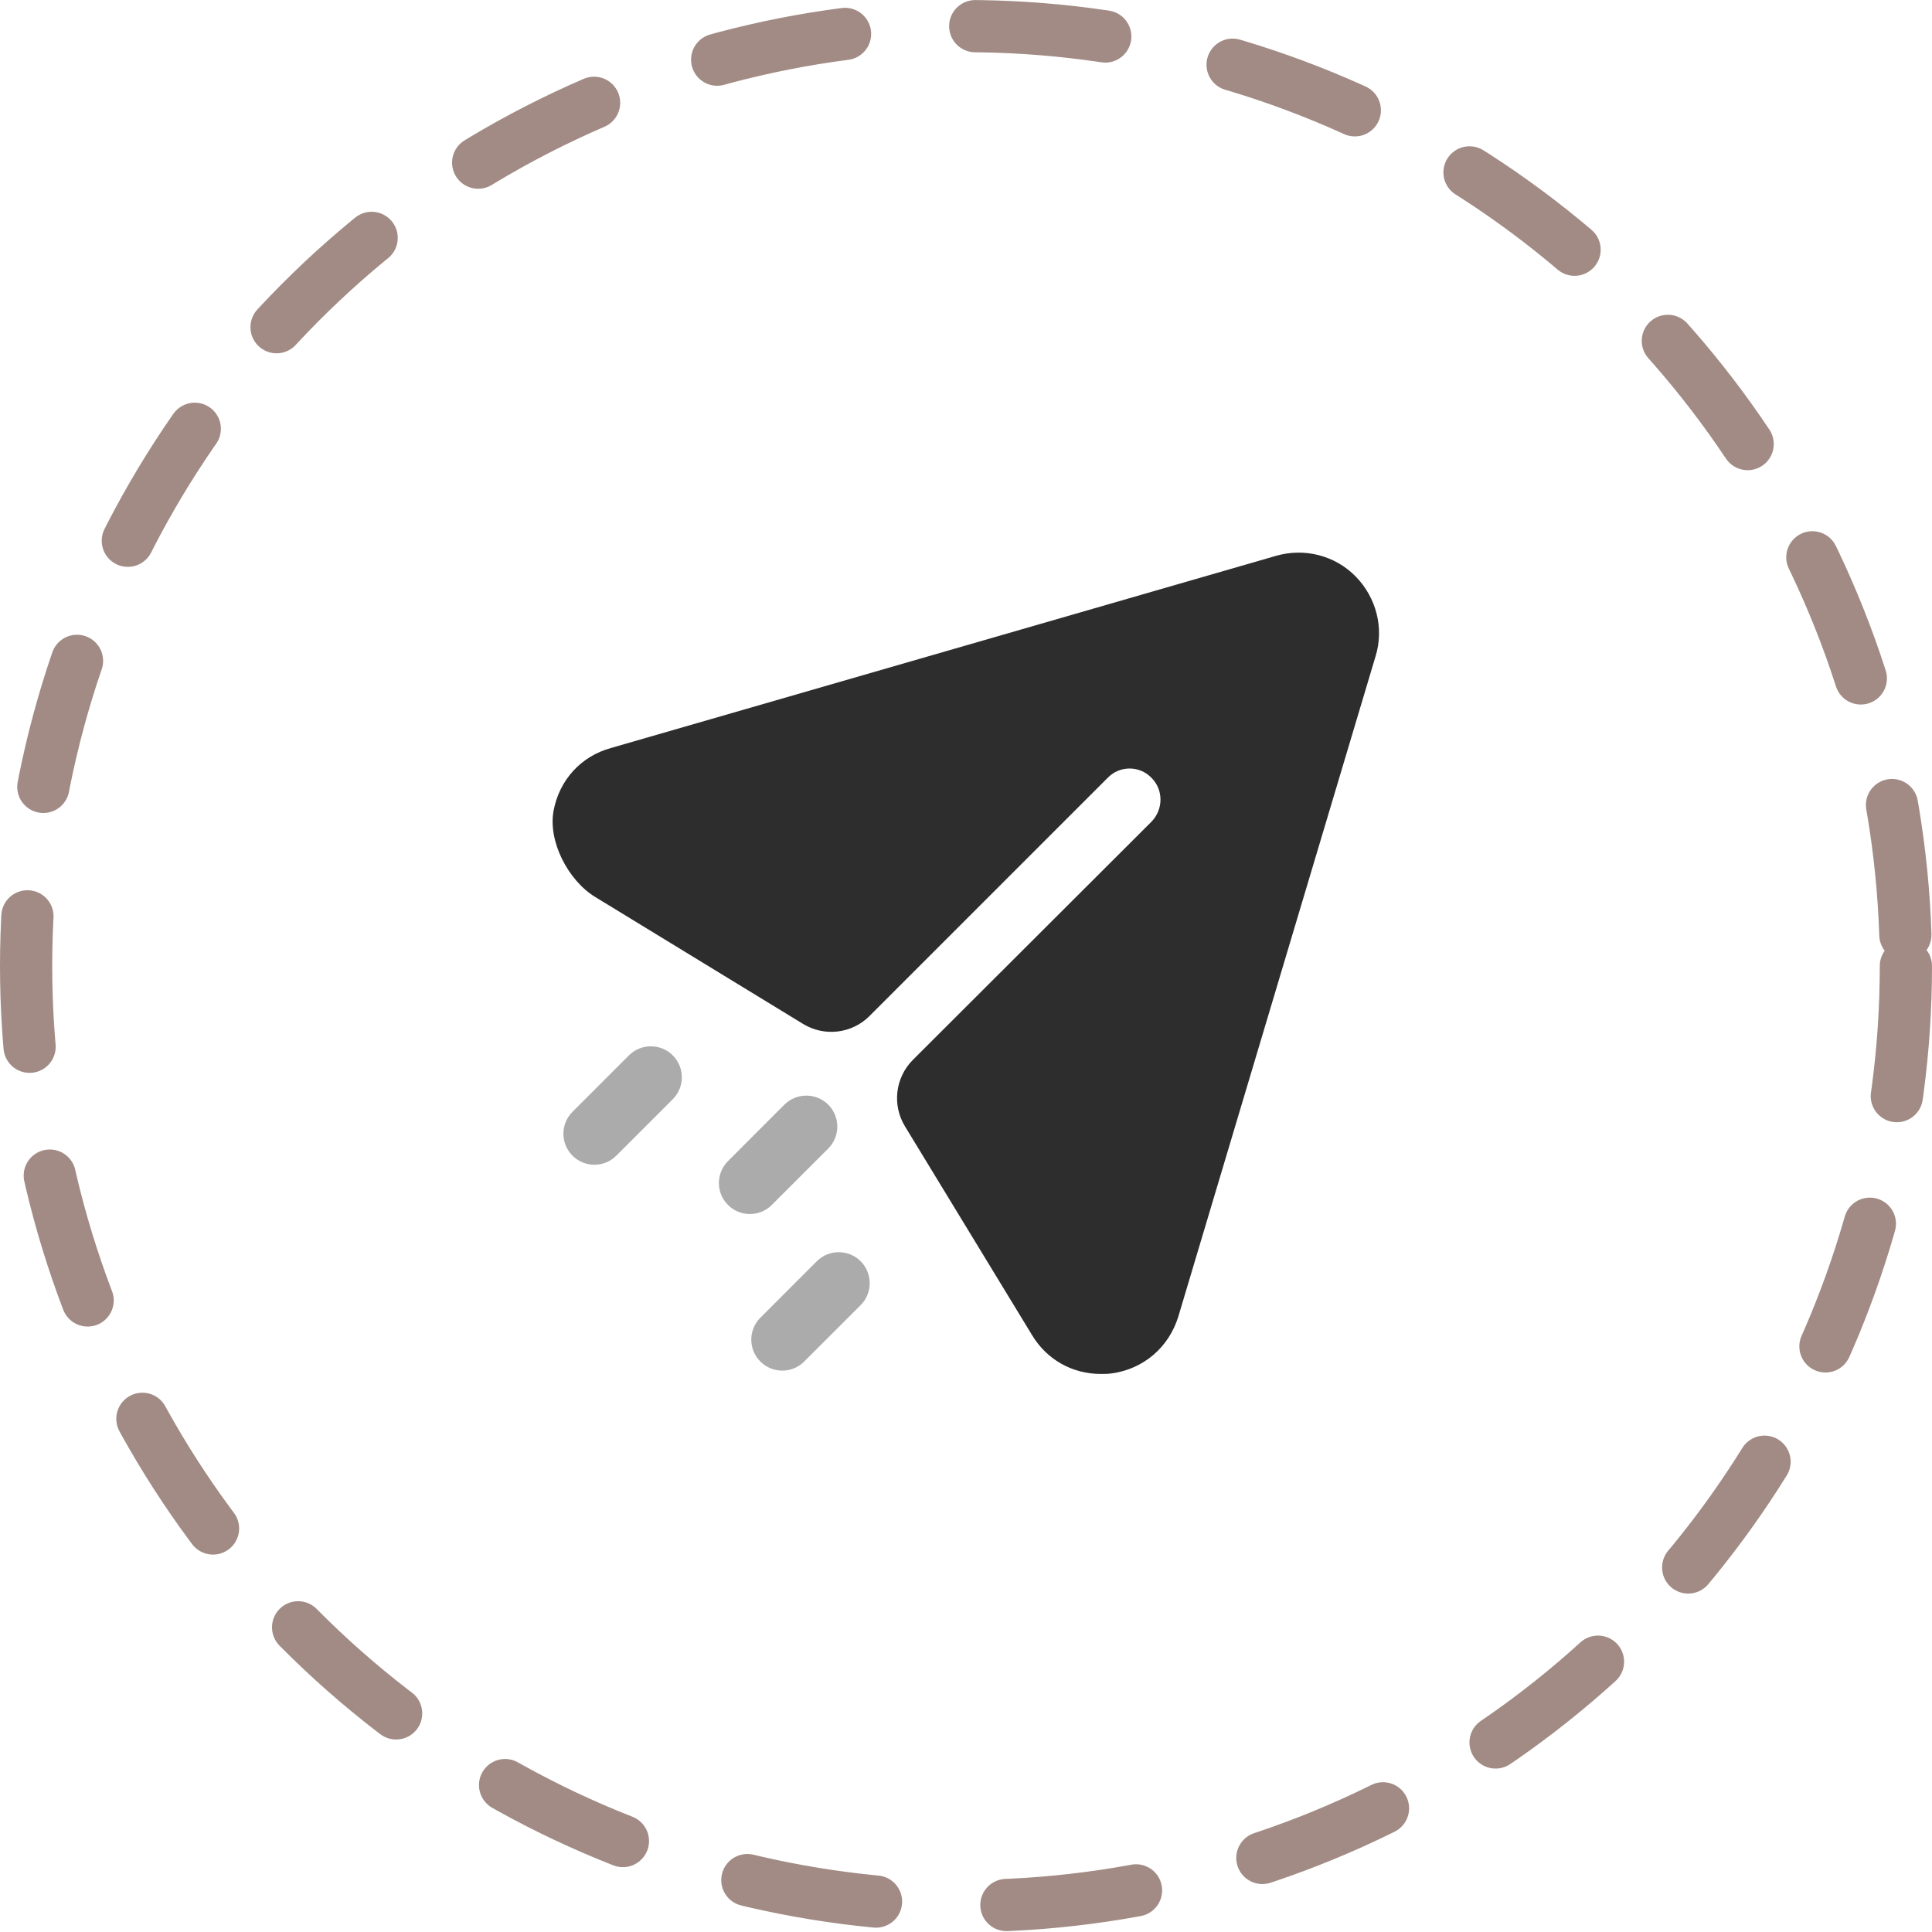 <svg width="74" height="74" viewBox="0 0 74 74" fill="none" xmlns="http://www.w3.org/2000/svg">
<circle cx="37" cy="37" r="36" stroke="#A18B84" stroke-width="2" stroke-linecap="round" stroke-dasharray="5 5"/>
<path d="M51.927 22.082C51.135 21.273 49.963 20.974 48.871 21.291L23.395 28.652C22.242 28.971 21.425 29.885 21.205 31.044C20.98 32.225 21.766 33.726 22.792 34.353L30.757 39.217C31.574 39.718 32.629 39.593 33.305 38.915L42.427 29.793C42.886 29.317 43.646 29.317 44.105 29.793C44.564 30.251 44.564 30.997 44.105 31.472L34.968 40.593C34.29 41.271 34.163 42.322 34.662 43.141L39.529 51.136C40.099 52.085 41.081 52.625 42.157 52.625C42.284 52.625 42.427 52.625 42.553 52.608C43.788 52.451 44.77 51.61 45.134 50.422L52.687 25.138C53.019 24.062 52.718 22.89 51.927 22.082Z" fill="#2D2D2D"/>
<path opacity="0.4" fill-rule="evenodd" clip-rule="evenodd" d="M22.767 44.612C22.463 44.612 22.159 44.497 21.927 44.264C21.464 43.8 21.464 43.05 21.927 42.586L24.089 40.423C24.553 39.961 25.305 39.961 25.769 40.423C26.231 40.887 26.231 41.639 25.769 42.103L23.606 44.264C23.375 44.497 23.071 44.612 22.767 44.612ZM28.722 46.5C28.418 46.5 28.114 46.385 27.883 46.152C27.419 45.688 27.419 44.938 27.883 44.474L30.044 42.311C30.508 41.849 31.26 41.849 31.724 42.311C32.186 42.775 32.186 43.527 31.724 43.991L29.561 46.152C29.33 46.385 29.026 46.5 28.722 46.5ZM29.124 52.15C29.355 52.383 29.659 52.498 29.963 52.498C30.267 52.498 30.571 52.383 30.802 52.15L32.965 49.989C33.427 49.525 33.427 48.773 32.965 48.309C32.501 47.846 31.749 47.846 31.285 48.309L29.124 50.471C28.66 50.935 28.66 51.686 29.124 52.15Z" fill="#2D2D2D"/>
</svg>
